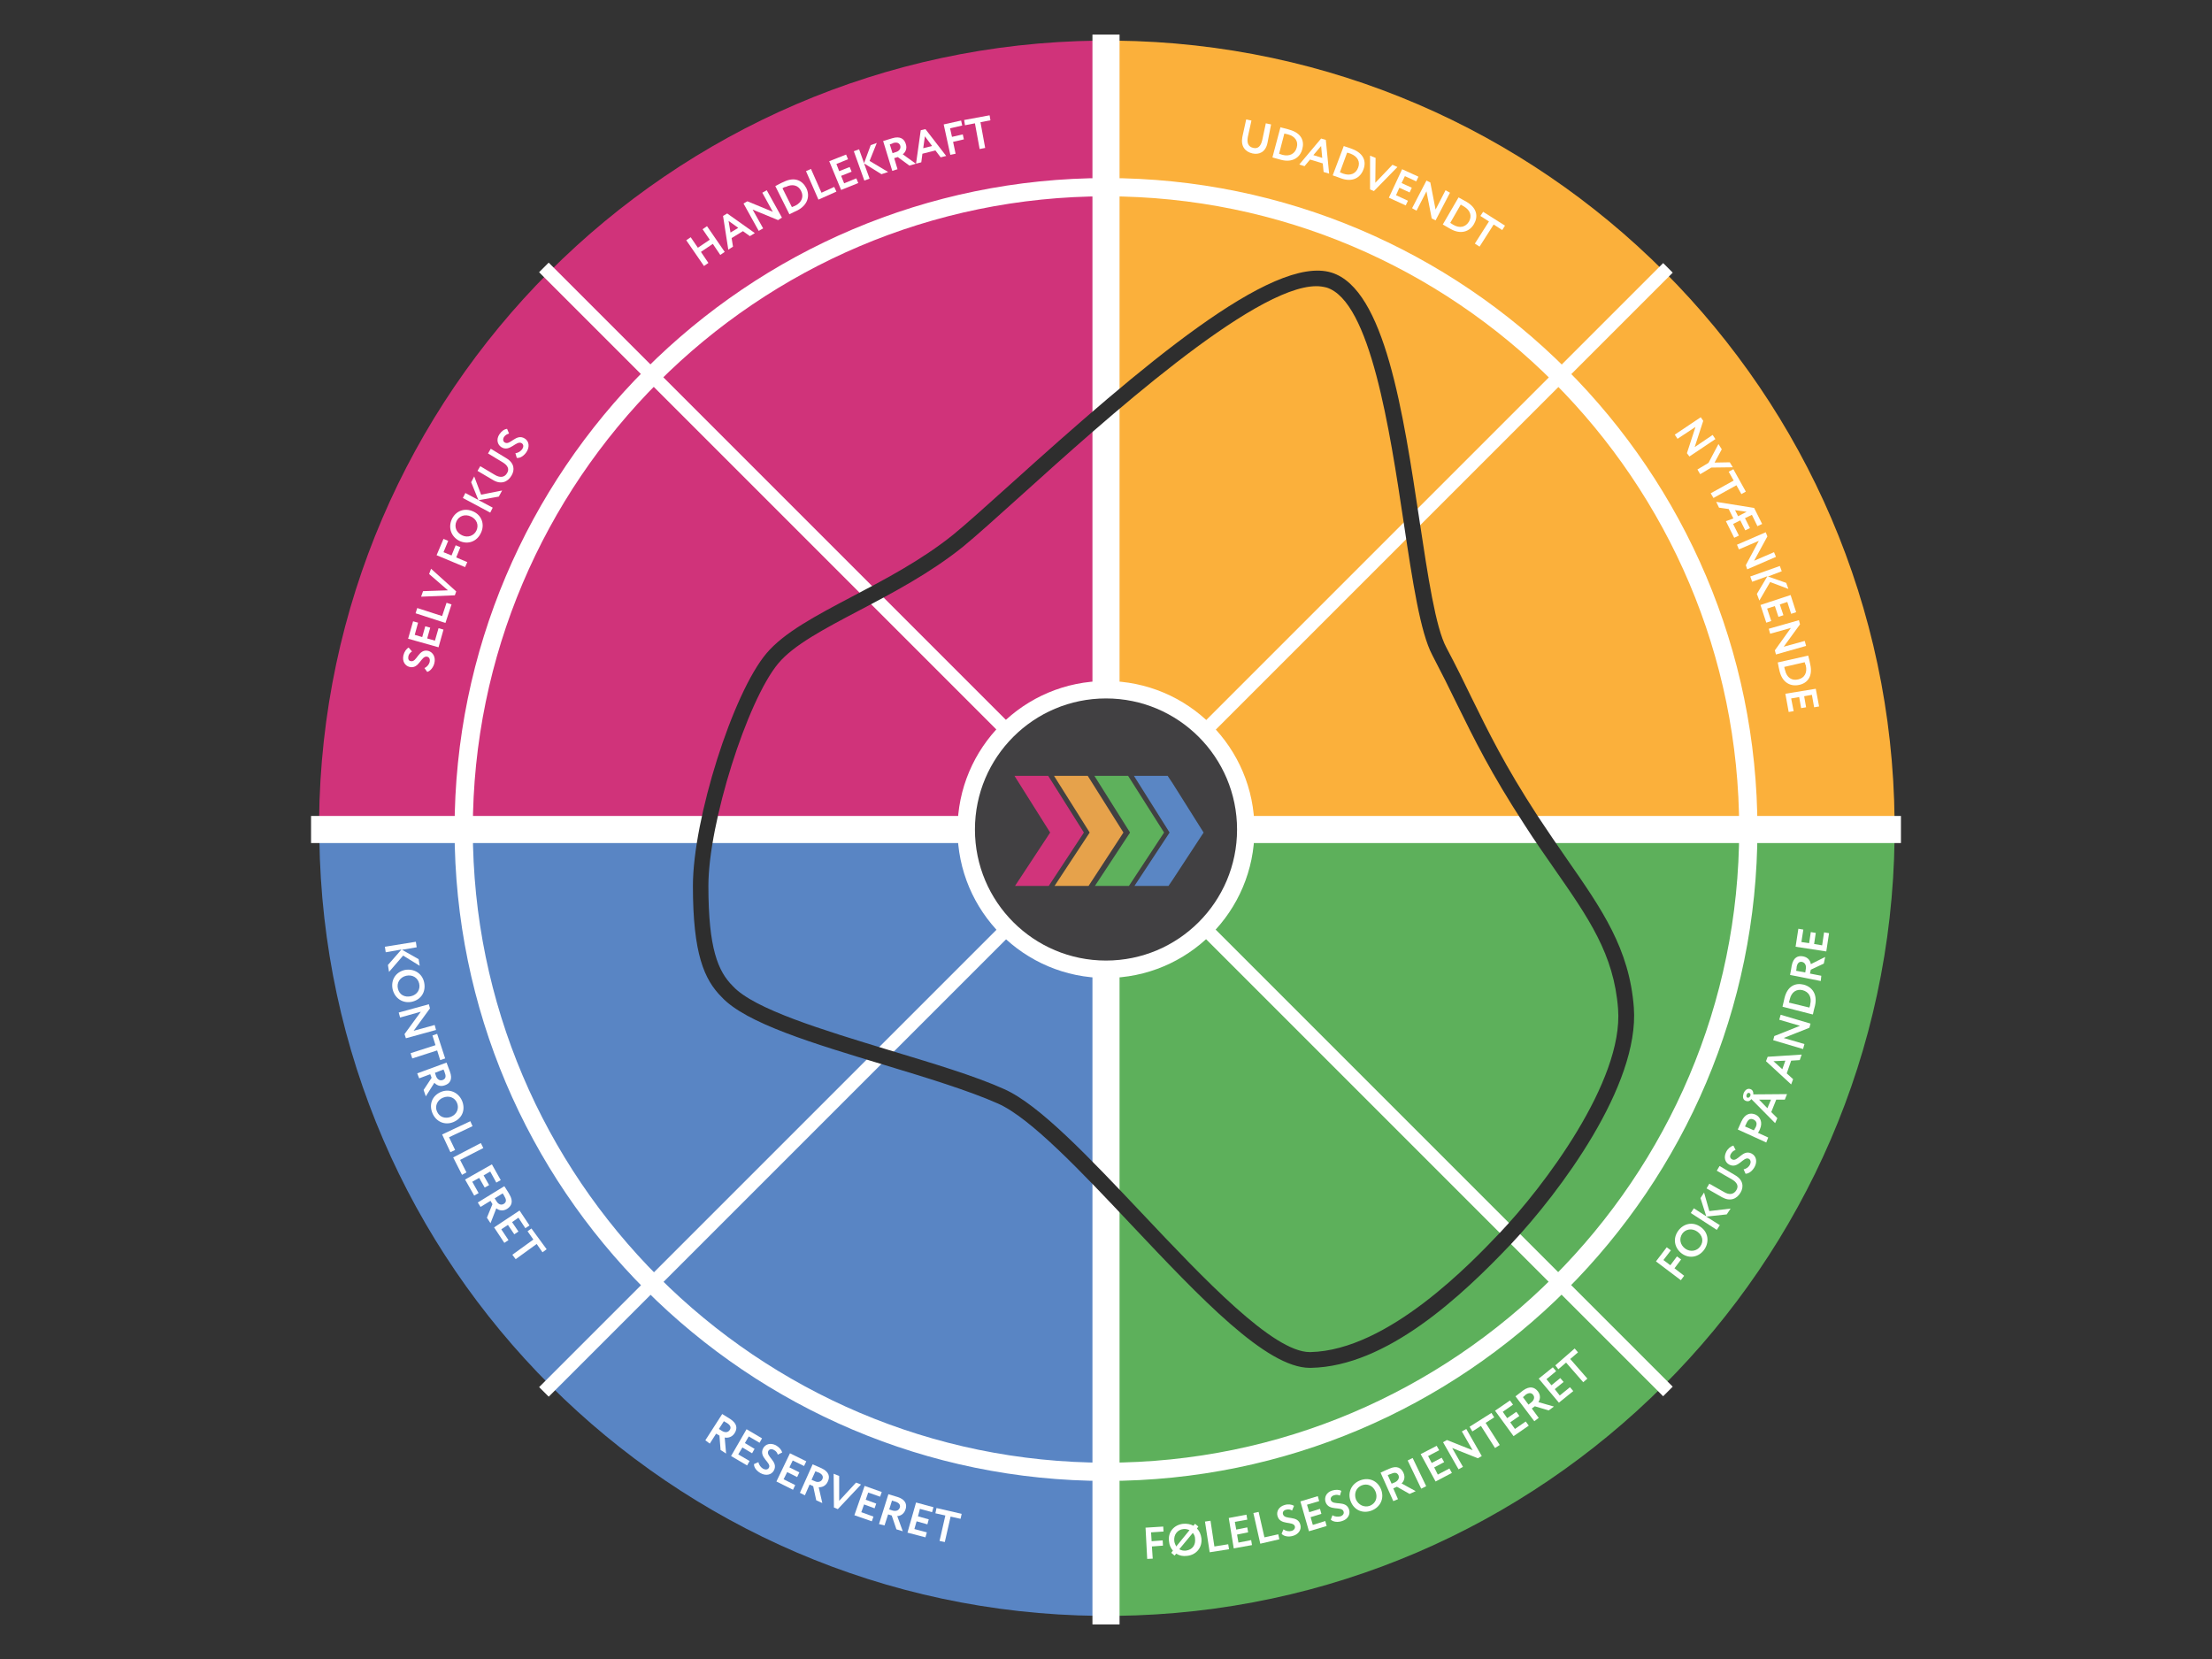 <?xml version="1.0" encoding="UTF-8"?> <svg xmlns="http://www.w3.org/2000/svg" xmlns:xlink="http://www.w3.org/1999/xlink" version="1.1" id="Layer_1" x="0px" y="0px" viewBox="0 0 800 600" style="enable-background:new 0 0 800 600;" xml:space="preserve"><rect x="0" y="0" width="800" height="600" fill="#333333" stroke="none"/> <style type="text/css"> .st0{fill:#D0337A;} .st1{fill:#FBB03B;} .st2{fill:#5DB05B;} .st3{fill:#5985C4;} .st4{fill:#FFFFFF;} .st5{fill:#414042;} .st6{enable-background:new ;} .st7{fill:#5A86C4;} .st8{fill:#D1347B;} .st9{fill:#E6A24B;} .st10{fill:#5EB15C;} .st11{fill:none;} .st12{fill:#2E2E2E;} </style> <g> <path class="st0" d="M397,296.7v-282c-154.9,1.8-280.1,127.1-281.6,282H397z"></path> <path class="st1" d="M403.6,296.7h281.6c-1.5-154.9-126.7-280.3-281.6-282L403.6,296.7L403.6,296.7z"></path> <path class="st2" d="M403.6,303.3v281.1c154.6-1.8,279.6-126.6,281.6-281.1L403.6,303.3L403.6,303.3z"></path> <path class="st3" d="M397,303.3H115.5c2,154.5,127,279.4,281.6,281.1L397,303.3L397,303.3z"></path> <path id="Basic_ring" class="st4" d="M400,535.6c-129.9,0-235.6-105.7-235.6-235.6S270.1,64.4,400,64.4S635.6,170.1,635.6,300 S529.9,535.6,400,535.6z M400,71c-126.3,0-229,102.8-229,229s102.8,229,229,229s229-102.8,229-229S526.3,71,400,71L400,71z"></path> <g id="Basic"> <rect x="112.5" y="295.1" class="st4" width="575" height="9.8"></rect> <rect x="395.1" y="12.5" class="st4" width="9.8" height="575"></rect> <rect x="112.5" y="297.6" transform="matrix(0.707 -0.707 0.707 0.707 -94.958 370.8)" class="st4" width="575" height="4.9"></rect> <rect x="397.6" y="12.5" transform="matrix(0.707 -0.707 0.707 0.707 -94.969 370.715)" class="st4" width="4.9" height="575"></rect> </g> <circle id="Inner_elipse" class="st4" cx="400" cy="300" r="53.7"></circle> <circle id="Dot" class="st5" cx="400" cy="300" r="47.4"></circle> <g id="Names_-_outerrim"> <g class="st6"> <path class="st4" d="M257.8,88.2l-4.3,2.9l2.7,4l-1.6,1.1l-6.4-9.3l1.6-1.1l2.6,3.8l4.3-2.9l-2.6-3.8l1.6-1.1l6.4,9.3l-1.6,1.1 L257.8,88.2z"></path> </g> <g class="st6"> <path class="st4" d="M261.5,78.1l1.5-0.9l10,7.1l-1.8,1.1l-2.5-1.8l-4.1,2.5l0.5,3.1l-1.7,1.1L261.5,78.1z M264.2,84.1l2.8-1.7 l-3.5-2.5L264.2,84.1z"></path> </g> <g class="st6"> <path class="st4" d="M281.4,79.6l-9.2-3.8l3.8,6.8l-1.6,0.9l-5.5-9.9l1.4-0.8l9.2,3.8l-3.8-6.9l1.6-0.9l5.5,9.9L281.4,79.6z"></path> </g> <g class="st6"> <path class="st4" d="M280.4,67.3l0.2-0.1c0.6-0.3,2-1.1,2.8-1.4c4-2,6.8-0.5,8.2,2.2c1.4,2.8,0.6,6.1-3.2,8.1 c-0.6,0.3-1.8,0.8-2.7,1.3l-0.2,0.1L280.4,67.3z M283,68.1l3.4,6.8c0.5-0.2,0.9-0.4,1.2-0.5c2.4-1.2,3.2-3.3,2.1-5.4 c-1-2-3.1-2.6-5.5-1.4C283.8,67.6,283.4,67.8,283,68.1z"></path> </g> <g class="st6"> <path class="st4" d="M291.5,61.9l1.8-0.8l3.8,8.6l4.6-2.1l0.8,1.7l-6.5,2.9L291.5,61.9z"></path> </g> <g class="st6"> <path class="st4" d="M299.9,58.3l6.1-2.4l0.7,1.7l-4.2,1.7l1,2.6l3.8-1.5l0.7,1.7l-3.8,1.5l1.1,2.7l4.4-1.8l0.7,1.7l-6.2,2.5 L299.9,58.3z"></path> </g> <g class="st6"> <path class="st4" d="M308.8,54.7l1.9-0.7l1.8,5l2.4-6.5l2.2-0.8l-2.6,6.5l6.7,4l-2.4,0.8l-6.3-3.9l2,5.5l-1.9,0.7L308.8,54.7z"></path> </g> <g class="st6"> <path class="st4" d="M322.7,61.8l-3.3-10.8c0.6-0.2,3-0.9,3.3-1c2.9-0.9,4.4,0.3,4.9,2.1c0.6,1.8-0.3,3.1-1.1,3.7l4.7,3.4 l-2.3,0.7l-4.2-3.1l-1.3,0.4l1.2,4L322.7,61.8z M321.8,52.2l1,3.2l1.2-0.4c1.1-0.3,1.9-1.2,1.6-2.3c-0.3-0.8-0.9-1.4-2.5-1 C322.8,51.9,322.3,52.1,321.8,52.2z"></path> </g> <g class="st6"> <path class="st4" d="M333,47.1l1.7-0.4l7.5,9.7l-2,0.5l-1.9-2.5l-4.7,1.2l-0.4,3.1l-1.9,0.5L333,47.1z M333.9,53.6l3.2-0.8 l-2.6-3.5L333.9,53.6z"></path> </g> <g class="st6"> <path class="st4" d="M341.3,45l6.3-1.4l0.4,1.8l-4.4,1l0.7,3.1l3.9-0.9l0.4,1.8l-3.9,0.9l0.9,4.3l-1.9,0.4L341.3,45z"></path> </g> <g class="st6"> <path class="st4" d="M348.7,43.4l9.2-1.7l0.3,1.8l-3.6,0.7l1.7,9.3l-2,0.4l-1.7-9.3l-3.6,0.7L348.7,43.4z"></path> </g> <g class="st6"> <path class="st4" d="M458.4,51.7c-0.7,3.4-3.1,4.3-5.4,3.8c-2.7-0.6-4.3-2.6-3.7-5.9l1.4-6.4l1.9,0.4l-1.3,5.9 c-0.4,2.1,0.1,3.6,2,4c1.7,0.4,2.7-0.7,3.2-2.8l1.3-6.1l1.9,0.4L458.4,51.7z"></path> </g> <g class="st6"> <path class="st4" d="M463.1,46l0.2,0.1c0.7,0.2,2.2,0.5,3,0.8c4.4,1.2,5.5,4.1,4.7,7c-0.8,3.1-3.6,5-7.7,3.9 c-0.7-0.2-1.9-0.5-2.9-0.8l-0.2-0.1L463.1,46z M464.5,48.3l-1.9,7.3c0.5,0.2,1,0.3,1.2,0.4c2.6,0.7,4.6-0.4,5.2-2.7 c0.6-2.2-0.6-4-3.2-4.7C465.4,48.5,465,48.4,464.5,48.3z"></path> </g> <g class="st6"> <path class="st4" d="M477.8,50.1l1.7,0.5l1.2,12.2l-2-0.6l-0.3-3.1l-4.6-1.4l-2,2.4l-1.9-0.6L477.8,50.1z M475,56.1l3.2,1 l-0.4-4.3L475,56.1z"></path> </g> <g class="st6"> <path class="st4" d="M486,52.8l0.2,0.1c0.6,0.2,2.2,0.7,2.9,1c4.2,1.6,5.1,4.6,4,7.4c-1.1,3-4,4.7-8.1,3.2 c-0.6-0.2-1.8-0.7-2.8-1l-0.2-0.1L486,52.8z M487.2,55.2l-2.6,7.1c0.5,0.2,0.9,0.4,1.2,0.5c2.6,0.9,4.6,0,5.4-2.2 c0.8-2.1-0.2-4-2.7-5C488,55.4,487.6,55.3,487.2,55.2z"></path> </g> <g class="st6"> <path class="st4" d="M496.9,69.1l-1.4-0.6l0-12.2l2,0.8l-0.1,9l6.2-6.5l1.8,0.8L496.9,69.1z"></path> </g> <g class="st6"> <path class="st4" d="M507.1,61.2l5.9,2.7l-0.8,1.7l-4.1-1.9l-1.2,2.5l3.7,1.7l-0.8,1.7l-3.7-1.7l-1.2,2.7l4.3,2l-0.8,1.7 l-6.1-2.8L507.1,61.2z"></path> </g> <g class="st6"> <path class="st4" d="M517.8,79l-1.9-9.8l-3.6,7l-1.6-0.9l5.2-10l1.4,0.7l1.9,9.8l3.6-7l1.6,0.9l-5.2,10L517.8,79z"></path> </g> <g class="st6"> <path class="st4" d="M527.5,71.4l0.2,0.1c0.6,0.3,2,1.1,2.7,1.5c3.9,2.3,4.2,5.4,2.7,8c-1.6,2.8-4.8,3.9-8.5,1.8 c-0.6-0.3-1.7-1-2.6-1.5l-0.2-0.1L527.5,71.4z M528.3,74l-3.8,6.6c0.5,0.3,0.8,0.5,1.1,0.7c2.4,1.4,4.5,0.8,5.7-1.2 c1.1-2,0.5-4-1.8-5.4C529,74.4,528.7,74.2,528.3,74z"></path> </g> <g class="st6"> <path class="st4" d="M536.4,76.6l7.9,5l-1,1.6l-3.1-2l-5.1,8l-1.7-1.1l5.1-8l-3.1-2L536.4,76.6z"></path> </g> <g class="st6"> <path class="st4" d="M610.1,163.9l3.1-9.5l-6.5,4.3l-1-1.5l9.4-6.3l0.9,1.3l-3.1,9.5l6.5-4.4l1,1.5l-9.4,6.3L610.1,163.9z"></path> </g> <g class="st6"> <path class="st4" d="M618.9,169.1l-4,2.4l-1-1.7l4-2.4l3.6-6.8l1.2,1.9l-2.6,4.8l5.5-0.1l1.1,1.8L618.9,169.1z"></path> </g> <g class="st6"> <path class="st4" d="M626.9,169.7l4.5,8.1l-1.6,0.9l-1.8-3.2l-8.3,4.6l-1-1.7l8.3-4.6l-1.8-3.2L626.9,169.7z"></path> </g> <g class="st6"> <path class="st4" d="M626.9,187.5l-1.7-3.4l-3.5-0.5l-1-2.1l13.7,2.2l2.9,5.8l-1.7,0.8l-2-4.1l-2.5,1.2l1.8,3.6l-1.7,0.8 l-1.8-3.6l-2.6,1.3l2.1,4.2l-1.7,0.8l-3-6L626.9,187.5z M627.5,184.5l1.1,2.2l3.1-1.6L627.5,184.5z"></path> </g> <g class="st6"> <path class="st4" d="M631.4,204.4l4.7-8.8l-7.2,3.1l-0.7-1.7l10.4-4.5l0.6,1.5l-4.8,8.8l7.2-3.1l0.7,1.7l-10.4,4.5L631.4,204.4z"></path> </g> <g class="st6"> <path class="st4" d="M643.7,204.7l0.7,1.9l-5,1.9l6.6,2.3l0.8,2.2l-6.6-2.5l-3.9,6.7l-0.9-2.4l3.8-6.4l-5.5,2l-0.7-1.9 L643.7,204.7z"></path> </g> <g class="st6"> <path class="st4" d="M647.6,215.2l2,6.2l-1.8,0.6l-1.4-4.3l-2.7,0.9l1.3,3.9l-1.8,0.6l-1.3-3.9l-2.8,0.9l1.5,4.5l-1.8,0.6 l-2.1-6.4L647.6,215.2z"></path> </g> <g class="st6"> <path class="st4" d="M641.9,235.2l5.8-8.1l-7.5,2.1l-0.5-1.8l10.9-3.1l0.4,1.5l-5.9,8.1l7.6-2.1l0.5,1.8l-10.9,3.1L641.9,235.2z"></path> </g> <g class="st6"> <path class="st4" d="M654,237.1l0,0.2c0.2,0.7,0.6,2.2,0.7,3c1,4.4-1.1,6.8-4,7.4c-3.1,0.7-6.1-0.8-7.1-5 c-0.2-0.7-0.4-1.9-0.6-2.9l-0.1-0.2L654,237.1z M652.7,239.5l-7.4,1.7c0.1,0.5,0.2,1,0.3,1.2c0.6,2.7,2.5,3.9,4.8,3.3 c2.2-0.5,3.3-2.4,2.7-5C652.9,240.3,652.8,239.9,652.7,239.5z"></path> </g> <g class="st6"> <path class="st4" d="M656.7,249.1l1.2,6.4l-1.8,0.3l-0.8-4.5l-2.8,0.5l0.7,4l-1.8,0.3l-0.7-4l-2.9,0.5l0.9,4.6l-1.8,0.3l-1.2-6.6 L656.7,249.1z"></path> </g> <g class="st6"> <path class="st4" d="M148.1,241.2c-1.6-0.4-2.7-2-2.2-4.2c0.3-1.3,1.1-2.4,1.9-2.8l1.2,1.4c-0.6,0.4-1.1,0.9-1.3,1.7 c-0.2,1,0.1,1.7,0.8,1.8c2.3,0.6,2.8-4.6,6.4-3.7c1.8,0.5,2.7,2.4,2.2,4.4c-0.3,1.4-1.4,2.9-2.6,3.2l-1-1.4 c1-0.4,1.7-1.4,1.9-2.2c0.2-0.9-0.1-1.7-0.9-1.9C152.3,237,151.6,242.1,148.1,241.2z"></path> </g> <g class="st6"> <path class="st4" d="M147.6,231l1.8-6.3l1.8,0.5l-1.2,4.4l2.7,0.8l1.1-3.9l1.8,0.5l-1.1,3.9l2.8,0.8l1.3-4.5l1.8,0.5l-1.8,6.4 L147.6,231z"></path> </g> <g class="st6"> <path class="st4" d="M150.3,221.8l0.6-1.9l9,2.9l1.6-4.8l1.8,0.6l-2.2,6.7L150.3,221.8z"></path> </g> <g class="st6"> <path class="st4" d="M165,213.9l-0.5,1.4l-12.2,0.5l0.7-2l9-0.3l-6.8-5.9l0.7-1.9L165,213.9z"></path> </g> <g class="st6"> <path class="st4" d="M157.9,200.8l2.5-5.9l1.7,0.7l-1.7,4.1l2.9,1.2l1.5-3.7l1.7,0.7l-1.5,3.7l4,1.7l-0.8,1.8L157.9,200.8z"></path> </g> <g class="st6"> <path class="st4" d="M163.4,187.8c1.4-3,4.6-4.3,7.8-2.8c3.1,1.4,4.2,4.8,2.7,7.8c-1.4,3-4.6,4.3-7.8,2.8 C163.2,194.1,162,190.9,163.4,187.8z M172.3,191.9c1-2.1,0-4.2-2-5.1c-2.1-1-4.3-0.2-5.2,1.7c-0.9,2-0.1,4.1,2,5.1 C169.1,194.6,171.4,193.8,172.3,191.9z"></path> </g> <g class="st6"> <path class="st4" d="M167.4,180.1l0.9-1.8l4.7,2.5l-2.6-6.4l1.1-2.1l2.5,6.6l7.6-1.5l-1.2,2.2l-7.3,1.3l5.1,2.7l-0.9,1.8 L167.4,180.1z"></path> </g> <g class="st6"> <path class="st4" d="M183.1,165.7c3,1.8,3.1,4.3,1.9,6.3c-1.4,2.4-3.9,3.3-6.7,1.6l-5.6-3.3l1-1.7l5.2,3.1 c1.8,1.1,3.5,1.1,4.5-0.6c0.9-1.5,0.2-2.8-1.6-3.9l-5.3-3.2l1-1.7L183.1,165.7z"></path> </g> <g class="st6"> <path class="st4" d="M181.3,161.7c-1.4-0.9-1.9-2.8-0.7-4.6c0.8-1.2,1.8-1.9,2.8-2l0.7,1.7c-0.7,0.2-1.3,0.5-1.8,1.2 c-0.5,0.8-0.4,1.6,0.2,2c2,1.3,4.1-3.4,7.3-1.4c1.6,1,1.8,3.1,0.6,4.9c-0.8,1.2-2.2,2.3-3.5,2.1l-0.5-1.7c1.1-0.1,2-0.8,2.5-1.5 c0.5-0.8,0.5-1.6-0.2-2.1C186.7,159.1,184.4,163.7,181.3,161.7z"></path> </g> <g class="st6"> <path class="st4" d="M150.4,340.6l0.3,2l-5.3,0.9l6,3.4l0.4,2.4l-6-3.7l-5.1,5.9l-0.4-2.5l4.9-5.6l-5.7,1l-0.3-2L150.4,340.6z"></path> </g> <g class="st6"> <path class="st4" d="M153.4,355.3c0.7,3.3-1,6.2-4.4,7c-3.3,0.7-6.2-1.2-7-4.5c-0.7-3.3,1-6.2,4.4-7 C149.7,350.2,152.7,352,153.4,355.3z M143.9,357.5c0.5,2.3,2.5,3.3,4.7,2.8c2.3-0.5,3.5-2.5,3-4.6c-0.5-2.1-2.4-3.3-4.7-2.8 C144.7,353.4,143.4,355.4,143.9,357.5z"></path> </g> <g class="st6"> <path class="st4" d="M146.3,374l5.9-8.1l-7.5,2.1l-0.5-1.8l10.9-3l0.4,1.5l-5.9,8.1l7.6-2.1l0.5,1.8l-10.9,3L146.3,374z"></path> </g> <g class="st6"> <path class="st4" d="M158.1,373.9l2.9,8.9l-1.8,0.6l-1.1-3.5l-9,2.9l-0.6-1.9l9-2.9l-1.1-3.5L158.1,373.9z"></path> </g> <g class="st6"> <path class="st4" d="M150.9,388.2l10.6-3.9c0.2,0.6,1.1,2.9,1.2,3.2c1.1,2.9,0,4.4-1.8,5c-1.8,0.7-3.2-0.2-3.8-0.9l-3.1,4.9 l-0.8-2.3l2.9-4.4l-0.5-1.3l-4,1.5L150.9,388.2z M160.4,386.8l-3.1,1.2l0.4,1.2c0.4,1.1,1.3,1.8,2.4,1.4c0.8-0.3,1.4-1,0.8-2.5 C160.8,387.7,160.6,387.2,160.4,386.8z"></path> </g> <g class="st6"> <path class="st4" d="M167.1,398.1c1.3,3.1,0.2,6.3-3.1,7.7c-3.1,1.3-6.3-0.1-7.6-3.2s-0.2-6.3,3.1-7.7 C162.4,393.7,165.7,394.9,167.1,398.1z M158,401.9c0.9,2.2,3.1,2.8,5.1,2c2.2-0.9,3-3.1,2.2-5c-0.8-2-3-2.8-5.1-1.9 C158.2,397.8,157.2,400,158,401.9z"></path> </g> <g class="st6"> <path class="st4" d="M170.1,405.5l0.8,1.8l-8.5,4l2.2,4.6l-1.7,0.8l-3-6.4L170.1,405.5z"></path> </g> <g class="st6"> <path class="st4" d="M173.9,413.4l0.9,1.8l-8.4,4.3l2.3,4.5l-1.6,0.9l-3.2-6.3L173.9,413.4z"></path> </g> <g class="st6"> <path class="st4" d="M177.9,421.1l3.2,5.7l-1.6,0.9l-2.2-4l-2.4,1.4l2,3.5l-1.6,0.9l-2-3.5l-2.5,1.4l2.3,4.1l-1.6,0.9l-3.3-5.8 L177.9,421.1z"></path> </g> <g class="st6"> <path class="st4" d="M172.8,434.9l9.6-5.9c0.3,0.5,1.7,2.6,1.8,2.9c1.6,2.6,0.8,4.3-0.8,5.3c-1.6,1-3.1,0.5-3.9-0.2l-2.1,5.4 l-1.3-2l2-4.9l-0.7-1.2l-3.6,2.2L172.8,434.9z M181.8,431.6l-2.9,1.8l0.7,1.1c0.6,1,1.6,1.5,2.6,0.9c0.8-0.5,1.1-1.3,0.3-2.6 C182.4,432.5,182.1,432.1,181.8,431.6z"></path> </g> <g class="st6"> <path class="st4" d="M187.9,437.8l3.6,5.4l-1.5,1l-2.5-3.8l-2.3,1.6l2.3,3.4l-1.5,1l-2.3-3.4l-2.4,1.6l2.6,3.9l-1.5,1l-3.7-5.6 L187.9,437.8z"></path> </g> <g class="st6"> <path class="st4" d="M192.2,444.3l5.5,7.5l-1.5,1.1l-2.1-3l-7.6,5.5l-1.2-1.6l7.6-5.5l-2.1-3L192.2,444.3z"></path> </g> <g class="st6"> <path class="st4" d="M255.1,520.9l6.1-9.5c0.5,0.3,2.6,1.6,2.9,1.8c2.6,1.7,2.6,3.5,1.6,5.1c-1,1.6-2.6,1.8-3.6,1.6l0.5,5.8 l-2-1.3l-0.4-5.2l-1.2-0.7l-2.3,3.6L255.1,520.9z M261.8,514l-1.8,2.8l1.1,0.7c1,0.6,2.1,0.7,2.8-0.3c0.5-0.7,0.5-1.6-0.9-2.5 C262.7,514.5,262.3,514.3,261.8,514z"></path> </g> <g class="st6"> <path class="st4" d="M270,516.9l5.6,3.3l-0.9,1.6l-3.9-2.3l-1.4,2.4l3.5,2.1l-0.9,1.6l-3.5-2.1l-1.5,2.5l4.1,2.4l-0.9,1.6 l-5.8-3.4L270,516.9z"></path> </g> <g class="st6"> <path class="st4" d="M276,523.8c0.8-1.5,2.6-2.1,4.6-1.1c1.2,0.7,2,1.6,2.3,2.6l-1.6,0.8c-0.2-0.7-0.6-1.3-1.4-1.7 c-0.9-0.5-1.6-0.3-2,0.3c-1.1,2.1,3.7,3.8,2,7.1c-0.9,1.7-3,2-4.8,1c-1.3-0.7-2.5-2-2.4-3.3l1.6-0.7c0.2,1.1,0.9,1.9,1.7,2.4 c0.8,0.4,1.7,0.4,2.1-0.4C279.1,529,274.3,527.1,276,523.8z"></path> </g> <g class="st6"> <path class="st4" d="M285.7,525.6l5.9,2.9l-0.8,1.7l-4.1-2l-1.2,2.5l3.6,1.8l-0.8,1.7l-3.6-1.8l-1.3,2.6l4.2,2.1l-0.8,1.7l-6-3 L285.7,525.6z"></path> </g> <g class="st6"> <path class="st4" d="M289.3,539.9l4.6-10.3c0.6,0.3,2.9,1.2,3.2,1.4c2.8,1.3,3.1,3.1,2.3,4.8c-0.8,1.8-2.3,2.1-3.3,2.1l1.3,5.7 l-2.2-1l-1.1-5.1l-1.3-0.6l-1.7,3.9L289.3,539.9z M294.9,532.1l-1.4,3.1l1.2,0.5c1,0.5,2.2,0.3,2.7-0.7c0.4-0.8,0.2-1.7-1.2-2.4 C295.8,532.5,295.4,532.3,294.9,532.1z"></path> </g> <g class="st6"> <path class="st4" d="M303,545.8l-1.4-0.6l-0.1-12.2l2,0.8l0,9l6.1-6.6l1.8,0.7L303,545.8z"></path> </g> <g class="st6"> <path class="st4" d="M312.7,537.4l6.2,2.2l-0.6,1.7l-4.3-1.5l-0.9,2.6l3.8,1.4l-0.6,1.7l-3.8-1.4l-1,2.8l4.4,1.6l-0.6,1.7 l-6.3-2.2L312.7,537.4z"></path> </g> <g class="st6"> <path class="st4" d="M317.9,551.2l3.4-10.8c0.6,0.2,3,0.9,3.3,1c2.9,0.9,3.5,2.7,2.9,4.5c-0.6,1.8-2,2.4-3,2.4l2,5.5l-2.3-0.7 l-1.7-5l-1.3-0.4l-1.3,4L317.9,551.2z M322.6,542.7l-1,3.2l1.2,0.4c1.1,0.3,2.2,0.1,2.6-1c0.3-0.8,0-1.7-1.5-2.2 C323.6,543,323.1,542.9,322.6,542.7z"></path> </g> <g class="st6"> <path class="st4" d="M331.3,543.4l6.3,1.7l-0.5,1.8l-4.4-1.2l-0.7,2.7l3.9,1.1l-0.5,1.8l-3.9-1.1l-0.8,2.8l4.5,1.2l-0.5,1.8 l-6.5-1.7L331.3,543.4z"></path> </g> <g class="st6"> <path class="st4" d="M338.7,545.4l9.1,2.1l-0.4,1.8l-3.6-0.8l-2.1,9.2l-1.9-0.4l2.1-9.2l-3.6-0.8L338.7,545.4z"></path> </g> <g class="st6"> <path class="st4" d="M414.3,552.5l6.4-0.4l0.1,1.8l-4.5,0.3l0.2,3.2l4-0.3l0.1,1.9l-4,0.3l0.3,4.4l-2,0.1L414.3,552.5z"></path> </g> <g class="st6"> <path class="st4" d="M427.9,551.1c1.4-0.1,2.6,0.1,3.7,0.7l0.6-0.7l1.2,1l-0.5,0.7c0.9,0.9,1.4,2.1,1.6,3.5 c0.4,3.4-1.9,6.1-5.2,6.4c-1.5,0.2-2.8-0.1-3.9-0.8l-0.6,0.7l-1.2-1l0.6-0.8c-0.8-0.9-1.3-2-1.4-3.3 C422.3,554.3,424.4,551.5,427.9,551.1z M425.4,559.3l4.8-5.9c-0.7-0.3-1.4-0.5-2.2-0.4c-2.1,0.2-3.6,2-3.3,4.4 C424.8,558.1,425.1,558.7,425.4,559.3z M431.4,554.4l-4.9,5.9c0.7,0.4,1.5,0.6,2.4,0.5c2.4-0.3,3.6-2.1,3.3-4.4 C432.2,555.7,431.9,555,431.4,554.4z"></path> </g> <g class="st6"> <path class="st4" d="M435.8,550.3l2-0.3l1.4,9.3l5-0.8l0.3,1.8l-7,1.1L435.8,550.3z"></path> </g> <g class="st6"> <path class="st4" d="M444.4,549l6.4-1.2l0.3,1.8l-4.5,0.8l0.5,2.8l4-0.8l0.3,1.8l-4,0.8l0.5,2.9l4.6-0.9l0.3,1.8l-6.6,1.2 L444.4,549z"></path> </g> <g class="st6"> <path class="st4" d="M453.3,547.2l1.9-0.4l2.1,9.2l5-1.1l0.4,1.8l-6.9,1.6L453.3,547.2z"></path> </g> <g class="st6"> <path class="st4" d="M462,548.2c-0.4-1.6,0.5-3.3,2.6-3.9c1.3-0.4,2.6-0.2,3.4,0.3l-0.7,1.7c-0.7-0.4-1.3-0.5-2.1-0.3 c-1,0.2-1.4,0.9-1.2,1.6c0.6,2.3,5.4,0.2,6.3,3.9c0.5,1.8-0.8,3.5-2.8,4c-1.4,0.4-3.2,0.2-4-0.8l0.7-1.6c0.9,0.7,2,0.8,2.8,0.6 c0.9-0.2,1.5-0.9,1.3-1.7C467.7,550,462.9,551.8,462,548.2z"></path> </g> <g class="st6"> <path class="st4" d="M470.3,543l6.3-1.9l0.5,1.8l-4.4,1.3l0.8,2.7l3.9-1.2l0.5,1.8l-3.9,1.2l0.8,2.8l4.5-1.4l0.5,1.8l-6.4,1.9 L470.3,543z"></path> </g> <g class="st6"> <path class="st4" d="M479.4,543.2c-0.5-1.6,0.2-3.4,2.3-4.1c1.3-0.4,2.6-0.4,3.4,0.1l-0.5,1.7c-0.7-0.3-1.3-0.4-2.2-0.1 c-0.9,0.3-1.3,1-1.1,1.7c0.8,2.2,5.4-0.1,6.6,3.4c0.6,1.8-0.5,3.6-2.5,4.2c-1.4,0.5-3.2,0.4-4.1-0.5l0.6-1.6 c0.9,0.6,2,0.6,2.9,0.4c0.9-0.3,1.4-1,1.1-1.8C485.2,544.6,480.6,546.7,479.4,543.2z"></path> </g> <g class="st6"> <path class="st4" d="M491.9,535.4c3.1-1.2,6.3,0,7.6,3.3c1.2,3.2-0.2,6.3-3.4,7.6c-3.1,1.2-6.3,0-7.6-3.3 C487.3,540,488.6,536.7,491.9,535.4z M495.4,544.6c2.2-0.9,2.9-3,2.1-5.1c-0.9-2.2-3-3.1-5-2.3c-2,0.8-2.9,2.9-2.1,5.1 C491.3,544.3,493.4,545.3,495.4,544.6z"></path> </g> <g class="st6"> <path class="st4" d="M503.9,542.9l-4.6-10.3c0.6-0.3,2.8-1.3,3.1-1.4c2.8-1.3,4.4-0.3,5.2,1.5c0.8,1.8,0,3.2-0.7,3.8l5.1,2.8 l-2.2,1l-4.6-2.6l-1.3,0.6l1.7,3.9L503.9,542.9z M501.9,533.5l1.4,3.1l1.2-0.5c1-0.5,1.7-1.4,1.3-2.5c-0.4-0.8-1.1-1.3-2.6-0.6 C502.8,533.1,502.4,533.3,501.9,533.5z"></path> </g> <g class="st6"> <path class="st4" d="M509.1,528.2l1.8-0.9l4.9,10.2l-1.8,0.9L509.1,528.2z"></path> </g> <g class="st6"> <path class="st4" d="M513.8,525.9l5.8-3l0.9,1.6l-4,2.1l1.3,2.5l3.6-1.9l0.9,1.6l-3.6,1.9l1.3,2.6l4.2-2.2l0.9,1.6l-5.9,3.1 L513.8,525.9z"></path> </g> <g class="st6"> <path class="st4" d="M534.5,527.4l-9.3-3.7l3.9,6.8l-1.6,0.9l-5.6-9.8l1.4-0.8l9.3,3.7l-3.9-6.8l1.6-0.9l5.6,9.8L534.5,527.4z"></path> </g> <g class="st6"> <path class="st4" d="M531.5,516l7.9-5l1,1.6l-3.1,2l5.1,8l-1.7,1.1l-5.1-8l-3.1,2L531.5,516z"></path> </g> <g class="st6"> <path class="st4" d="M540.7,510.2l5.4-3.7l1.1,1.5l-3.7,2.6l1.6,2.3l3.3-2.3l1.1,1.5l-3.3,2.3l1.7,2.4l3.9-2.7l1.1,1.5l-5.5,3.8 L540.7,510.2z"></path> </g> <g class="st6"> <path class="st4" d="M554.9,514l-6.8-9c0.5-0.4,2.5-1.9,2.7-2.1c2.5-1.8,4.2-1.2,5.4,0.3c1.2,1.6,0.7,3.1,0.2,3.9l5.6,1.6 l-1.9,1.4l-5-1.5l-1.1,0.8l2.5,3.4L554.9,514z M550.8,505.3l2,2.7l1-0.8c0.9-0.7,1.4-1.8,0.7-2.7c-0.5-0.7-1.4-1-2.7-0.1 C551.6,504.6,551.3,504.9,550.8,505.3z"></path> </g> <g class="st6"> <path class="st4" d="M556.5,498.6l5.1-4.1l1.2,1.4l-3.5,2.9l1.8,2.2l3.2-2.6l1.2,1.4l-3.2,2.6l1.8,2.3l3.7-3l1.2,1.4l-5.2,4.2 L556.5,498.6z"></path> </g> <g class="st6"> <path class="st4" d="M562.5,493.8l7-6.1l1.2,1.4l-2.8,2.4l6.2,7.1l-1.5,1.3l-6.2-7.1l-2.8,2.4L562.5,493.8z"></path> </g> <g class="st6"> <path class="st4" d="M598.9,456.2l3.9-5.1l1.5,1.1l-2.7,3.5l2.5,1.9l2.4-3.2l1.5,1.1l-2.4,3.2l3.5,2.7l-1.2,1.6L598.9,456.2z"></path> </g> <g class="st6"> <path class="st4" d="M606.9,445.2c1.9-2.7,5.3-3.5,8.1-1.5c2.8,1.9,3.3,5.4,1.4,8.2c-1.9,2.7-5.3,3.5-8.1,1.5 C605.6,451.4,604.9,448,606.9,445.2z M614.9,450.8c1.4-1.9,0.8-4.1-1.1-5.4c-1.9-1.3-4.2-0.9-5.4,0.8c-1.2,1.8-0.8,4,1.1,5.4 C611.3,452.9,613.7,452.5,614.9,450.8z"></path> </g> <g class="st6"> <path class="st4" d="M611.5,438.7l1.1-1.7l4.5,2.9l-2.1-6.6l1.3-2l1.9,6.7l7.7-0.9l-1.4,2.1l-7.4,0.8l4.9,3.1l-1.1,1.7 L611.5,438.7z"></path> </g> <g class="st6"> <path class="st4" d="M627.5,425c3,1.7,3.2,4.3,2,6.3c-1.4,2.4-3.8,3.3-6.7,1.7l-5.6-3.2l1-1.7l5.3,3c1.8,1.1,3.5,1,4.5-0.7 c0.9-1.5,0.2-2.8-1.7-3.9l-5.4-3.1l1-1.7L627.5,425z"></path> </g> <g class="st6"> <path class="st4" d="M625.4,421.2c-1.5-0.8-2.1-2.6-1.1-4.6c0.6-1.2,1.6-2,2.6-2.3l0.8,1.6c-0.7,0.2-1.2,0.6-1.7,1.4 c-0.5,0.9-0.3,1.6,0.4,2c2.1,1.1,3.8-3.8,7.1-2.1c1.7,0.9,2.1,2.9,1.1,4.8c-0.7,1.3-2,2.5-3.3,2.5l-0.7-1.6 c1.1-0.2,1.9-0.9,2.3-1.7c0.4-0.8,0.3-1.7-0.4-2.1C630.5,418.1,628.7,422.9,625.4,421.2z"></path> </g> <g class="st6"> <path class="st4" d="M638.8,413.2l-10.3-4.7c0.3-0.6,1-2.2,1.3-2.9c1.4-3,3.4-3.2,5.1-2.5c1.7,0.8,2.7,2.8,1.6,5.3 c-0.1,0.3-0.4,0.9-0.7,1.3l3.7,1.7L638.8,413.2z M631.1,407.4l3.2,1.4c0.2-0.4,0.5-0.8,0.7-1.2c0.5-1.1,0.4-2.1-0.8-2.7 c-1.1-0.5-1.9-0.1-2.5,1.2C631.5,406.5,631.3,407,631.1,407.4z"></path> </g> <g class="st6"> <path class="st4" d="M630.6,395.4c0.5-1.2,1.4-1.9,2.5-1.5c0.8,0.3,1.1,1.1,1,1.9l12.2-0.1l-0.8,2l-3.1,0l-1.8,4.5l2.2,2.2 l-0.8,1.8l-8.6-8.7c-0.5,0.7-1.2,1-2.1,0.6C630.3,397.7,630.2,396.6,630.6,395.4z M633,396.4c0.2-0.5,0.1-0.9-0.3-1.1 c-0.5-0.2-0.8,0.1-1,0.6c-0.2,0.5-0.1,0.9,0.3,1.1C632.4,397.1,632.8,396.8,633,396.4z M639.2,400.8l1.3-3.1l-4.3,0L639.2,400.8z "></path> </g> <g class="st6"> <path class="st4" d="M638.7,383.8l0.6-1.6l12.3-0.8l-0.7,2l-3.1,0.2l-1.6,4.6l2.3,2.1l-0.7,1.9L638.7,383.8z M644.6,386.7 l1.1-3.1l-4.3,0.2L644.6,386.7z"></path> </g> <g class="st6"> <path class="st4" d="M654.4,371.7l-9.3,3.7l7.5,2.2l-0.5,1.8l-10.8-3.2l0.4-1.5l9.3-3.7l-7.5-2.2l0.5-1.8l10.8,3.2L654.4,371.7z"></path> </g> <g class="st6"> <path class="st4" d="M644.7,364.1l0-0.2c0.2-0.7,0.5-2.2,0.7-3c1.1-4.4,4-5.5,6.9-4.8c3.1,0.8,5.1,3.5,4.1,7.7 c-0.2,0.7-0.5,1.9-0.7,2.9l-0.1,0.2L644.7,364.1z M647,362.6l7.4,1.8c0.2-0.5,0.3-1,0.3-1.2c0.6-2.6-0.5-4.5-2.8-5.1 c-2.2-0.5-4,0.7-4.6,3.3C647.2,361.8,647.1,362.2,647,362.6z"></path> </g> <g class="st6"> <path class="st4" d="M658.5,354.8l-11.1-2.2c0.1-0.6,0.6-3.1,0.6-3.4c0.6-3,2.3-3.7,4.2-3.3c1.9,0.4,2.6,1.8,2.7,2.8l5.2-2.6 l-0.5,2.4l-4.7,2.2l-0.3,1.4l4.1,0.8L658.5,354.8z M649.6,351.1l3.3,0.6l0.2-1.3c0.2-1.1-0.2-2.2-1.3-2.5c-0.9-0.2-1.7,0.2-2,1.7 C649.8,350.1,649.7,350.5,649.6,351.1z"></path> </g> <g class="st6"> <path class="st4" d="M649.4,342.4l1-6.5l1.8,0.3l-0.7,4.5l2.8,0.4l0.6-4l1.8,0.3l-0.6,4l2.9,0.5l0.7-4.7l1.8,0.3l-1,6.6 L649.4,342.4z"></path> </g> </g> <g id="Logo"> <polygon class="st7" points="435.3,301.1 424.1,318.2 422.6,320.4 410.3,320.4 423,301.1 410.1,280.6 422.3,280.6 424.1,283.3 "></polygon> <polygon class="st8" points="392,301.1 379.3,320.4 367.1,320.4 379.8,301.1 366.9,280.6 379.1,280.6 "></polygon> <polygon class="st9" points="406.3,301.1 393.7,320.4 381.4,320.4 394.1,301.1 381.2,280.6 393.4,280.6 "></polygon> <polygon class="st10" points="421,301.1 408.3,320.4 396,320.4 408.7,301.1 395.8,280.6 408,280.6 "></polygon> </g> <line class="st11" x1="400" y1="246.3" x2="400" y2="71"></line> <path class="st12" d="M473.7,494.7c-15.7,0-39.5-25.2-64.6-51.8c-17.9-19-36.4-38.6-48.2-43.8c-10.6-4.7-26-9.4-40.9-13.9 c-25.8-7.8-50.2-15.1-59-24.6c-6.3-6.3-10.4-15.6-10.4-40.2c0-24.1,14.4-69.7,26.6-84.1c6.3-7.5,17.8-13.6,31.1-20.6 c11.8-6.2,25.1-13.2,36.4-22.3c4.8-3.9,12.3-10.7,21-18.5c46.9-42.3,94.5-83,115.9-76.3c19.2,6,25.9,50.5,31.8,89.8 c3,19.8,5.8,38.6,9.7,45.8c3.5,6.6,6.4,12.5,9.1,18.1c6.2,12.6,12,24.5,23.9,42.8c3.7,5.6,7.2,10.7,10.6,15.6 c12.6,18.1,22.6,32.4,24.2,53.7c2.1,28.2-26.9,66.9-44.3,85.4c-18,19-45.1,44.4-72.5,44.9C473.9,494.7,473.8,494.7,473.7,494.7z M476.1,103.5c-22.9,0-76.9,48.7-106.7,75.6c-8.8,7.9-16.3,14.7-21.2,18.7c-11.7,9.4-25.3,16.6-37.3,22.9 c-12.7,6.7-23.8,12.5-29.4,19.2c-11.3,13.5-25.3,57.8-25.3,80.5c0,22.7,3.5,30.9,8.8,36.2l0.1,0.1c7.7,8.3,32.5,15.8,56.5,23.1 c15.8,4.8,30.7,9.2,41.6,14.1c12.8,5.7,30.9,24.9,50,45.1c22.2,23.5,47.2,50,60.5,50c0.1,0,0.1,0,0.2,0 c28.2-0.6,58.5-32.6,68.5-43.1c15.7-16.5,44.8-54.8,42.8-81c-1.5-19.8-10.6-32.8-23.2-50.9c-3.4-4.9-7-10-10.7-15.8 c-12.1-18.6-18-30.6-24.3-43.4c-2.7-5.6-5.6-11.4-9-17.9c-4.3-8.1-7.1-26.4-10.3-47.7c-5.1-33.9-12.1-80.2-27.9-85.2 C478.6,103.7,477.4,103.5,476.1,103.5z"></path> </g> </svg> 